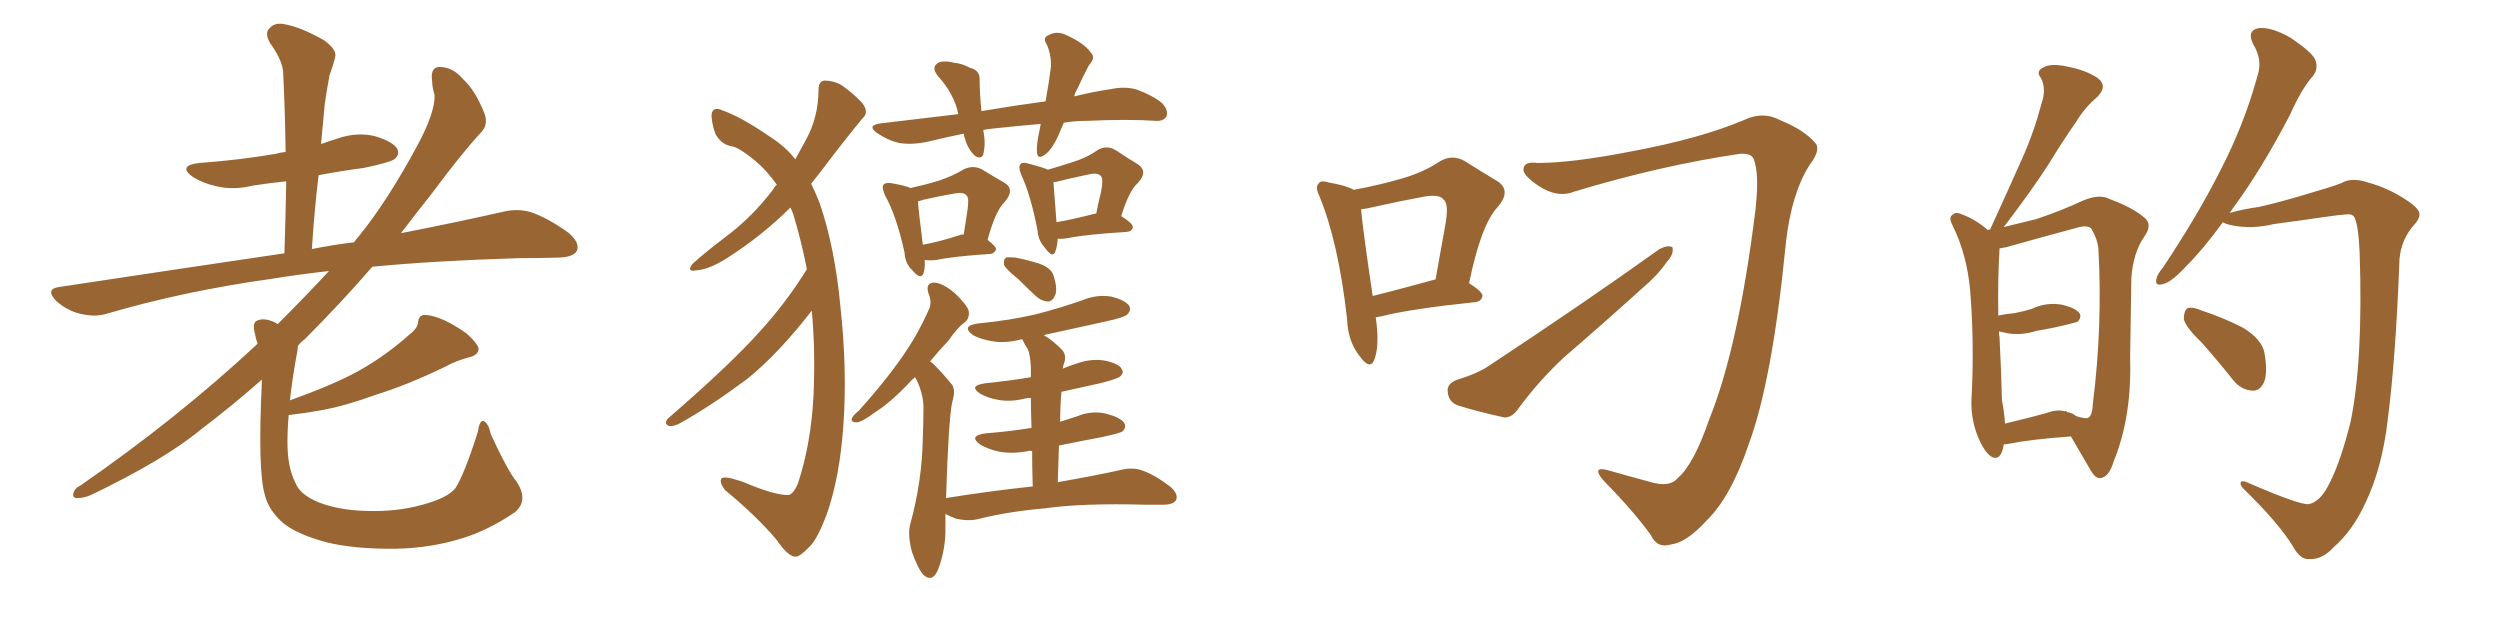 <svg xmlns="http://www.w3.org/2000/svg" xmlns:xlink="http://www.w3.org/1999/xlink" width="600" height="150"><path fill="#996633" padding="10" d="M124.07 115.72L124.07 115.72L124.07 115.72Q126.86 120.12 123.63 122.90L123.63 122.90Q117.19 127.29 110.89 129.20L110.89 129.20Q103.27 131.54 95.21 131.69L95.21 131.69Q85.11 131.84 78.08 130.08L78.08 130.08Q71.19 128.17 67.97 125.54L67.97 125.54Q64.45 122.46 63.57 118.80L63.57 118.80Q61.82 112.94 62.84 91.85L62.84 91.85Q62.84 91.26 62.84 91.11L62.84 91.11Q55.52 97.56 48.34 102.98L48.34 102.98Q39.55 110.30 21.83 118.80L21.83 118.80Q20.21 119.53 18.46 119.53L18.46 119.53Q17.43 119.53 17.58 118.51L17.58 118.51Q17.87 117.19 19.19 116.60L19.19 116.60Q42.48 100.49 61.38 82.91L61.38 82.91Q61.67 82.62 61.82 82.47L61.82 82.47Q61.38 81.30 61.23 80.27L61.23 80.27Q60.50 77.64 61.52 77.05L61.52 77.05Q62.84 76.32 64.75 76.90L64.75 76.90Q65.77 77.20 66.65 77.78L66.65 77.78Q73.54 70.90 78.96 65.04L78.96 65.04Q71.34 65.92 65.04 66.94L65.04 66.94Q44.09 69.87 25.63 75.29L25.63 75.29Q22.85 76.17 19.19 75.29L19.19 75.29Q16.11 74.56 13.48 72.22L13.48 72.22Q10.69 69.29 14.36 68.85L14.36 68.85Q43.51 64.45 68.26 60.79L68.26 60.79Q68.55 51.56 68.70 43.51L68.70 43.51Q64.45 43.95 60.79 44.53L60.79 44.53Q55.96 45.70 51.86 44.68L51.86 44.68Q48.63 43.95 46.29 42.48L46.29 42.48Q42.48 39.70 47.90 39.11L47.90 39.11Q57.71 38.38 66.21 36.91L66.21 36.91Q67.09 36.62 68.55 36.47L68.55 36.47Q68.41 26.66 67.97 17.72L67.97 17.72Q67.97 14.65 64.75 10.25L64.75 10.25Q63.43 7.76 64.75 6.74L64.75 6.74Q65.92 5.27 68.55 5.86L68.55 5.86Q72.36 6.59 77.78 9.67L77.78 9.67Q81.01 12.01 80.42 13.77L80.42 13.77Q79.98 15.67 79.10 18.02L79.10 18.02Q78.52 20.95 77.93 25.05L77.93 25.05Q77.49 29.59 77.05 34.57L77.05 34.57Q79.10 33.84 81.01 33.25L81.01 33.25Q85.55 31.64 89.94 32.67L89.94 32.67Q94.34 33.98 95.36 35.74L95.36 35.74Q95.95 37.21 94.63 38.23L94.63 38.23Q93.60 38.96 87.45 40.28L87.45 40.28Q81.88 41.02 76.46 42.04L76.46 42.04Q75.44 50.54 74.85 59.77L74.85 59.77Q79.98 58.74 84.96 58.15L84.96 58.15Q85.55 57.28 86.13 56.69L86.13 56.69Q93.02 48.19 100.20 34.86L100.20 34.86Q104.44 26.95 104.30 22.85L104.30 22.85Q103.71 20.80 103.71 19.48L103.71 19.48Q103.13 15.67 106.20 16.11L106.20 16.11Q108.98 16.41 111.18 19.04L111.18 19.04Q113.96 21.53 116.16 26.95L116.16 26.95Q117.33 29.74 115.58 31.64L115.58 31.64Q111.04 36.47 103.42 46.73L103.42 46.73Q99.90 51.12 96.24 55.96L96.24 55.96Q110.45 53.17 120.70 50.83L120.70 50.83Q124.37 49.95 127.59 50.98L127.59 50.98Q131.40 52.29 136.38 55.81L136.38 55.81Q139.31 58.30 138.43 60.21L138.43 60.21Q137.70 61.67 134.18 61.82L134.18 61.82Q129.49 61.96 124.51 61.96L124.51 61.96Q104.74 62.55 89.36 64.01L89.36 64.01Q82.03 72.51 73.10 81.45L73.10 81.45Q72.07 82.18 71.48 83.06L71.48 83.06Q71.48 83.79 71.34 84.38L71.34 84.38Q70.17 90.67 69.58 96.09L69.58 96.09Q80.13 92.29 85.99 89.06L85.99 89.06Q92.58 85.40 98.44 80.13L98.44 80.13Q100.20 78.81 100.34 77.34L100.34 77.34Q100.49 75.44 102.25 75.59L102.25 75.59Q106.05 75.88 111.91 79.98L111.91 79.98Q114.40 82.18 114.84 83.50L114.84 83.50Q114.99 85.11 112.79 85.69L112.79 85.69Q109.42 86.57 106.79 88.04L106.79 88.04Q97.71 92.43 90.09 94.78L90.09 94.78Q82.91 97.41 77.20 98.44L77.20 98.44Q73.24 99.17 69.29 99.61L69.29 99.61Q68.99 102.98 68.99 106.20L68.99 106.20Q68.99 112.21 70.90 115.87L70.90 115.87Q71.92 118.65 76.46 120.56L76.46 120.56Q81.45 122.46 87.74 122.61L87.74 122.61Q95.07 122.90 101.37 121.14L101.37 121.14Q107.37 119.53 109.28 117.19L109.28 117.19Q111.47 113.82 114.70 103.56L114.70 103.56Q115.14 100.63 116.16 101.07L116.16 101.07Q117.33 101.81 117.77 104.15L117.77 104.15Q121.88 113.09 124.07 115.72ZM186.47 44.38L186.47 44.38Q184.13 41.02 181.35 38.67L181.35 38.67Q177.83 35.74 175.93 35.16L175.93 35.16Q173.14 34.86 171.68 32.08L171.68 32.08Q170.65 29.15 170.80 27.25L170.80 27.25Q171.24 25.49 173.44 26.51L173.44 26.51Q177.98 28.13 184.57 32.67L184.57 32.67Q188.53 35.16 190.87 38.23L190.87 38.23Q192.33 35.60 193.36 33.69L193.36 33.69Q196.44 28.13 196.44 21.53L196.44 21.53Q196.44 19.48 197.90 19.34L197.90 19.34Q199.95 19.34 201.86 20.36L201.86 20.36Q204.64 22.27 206.84 24.61L206.84 24.61Q208.74 26.95 206.98 28.42L206.98 28.42Q202.29 34.13 196.88 41.31L196.88 41.31Q195.70 42.77 194.68 44.09L194.68 44.09Q195.70 46.14 196.73 48.78L196.73 48.78Q200.39 59.47 201.71 73.68L201.71 73.68Q203.32 88.48 202.44 101.66L202.44 101.66Q201.56 114.70 198.34 123.63L198.34 123.63Q196.29 129.05 194.53 130.96L194.53 130.96Q191.89 133.74 190.87 133.59L190.87 133.59Q189.11 133.59 186.33 129.49L186.33 129.49Q181.49 123.78 174.02 117.63L174.02 117.63Q172.56 115.72 173.14 114.84L173.14 114.84Q173.73 114.11 178.13 115.58L178.13 115.58Q186.04 118.95 189.26 118.80L189.26 118.80Q190.43 118.51 191.46 116.16L191.46 116.16Q194.68 106.49 195.26 94.63L195.26 94.63Q195.70 83.50 194.82 74.56L194.82 74.56Q186.91 84.81 179.30 90.97L179.30 90.97Q170.21 97.71 163.04 101.66L163.04 101.66Q161.57 102.39 160.69 102.25L160.69 102.25Q159.23 101.81 160.25 100.49L160.25 100.49Q175.63 87.16 182.37 79.54L182.37 79.54Q188.67 72.66 193.65 64.60L193.65 64.60Q192.33 57.86 190.43 51.56L190.43 51.56Q190.14 50.68 189.70 49.80L189.70 49.80Q182.96 56.54 174.46 61.96L174.46 61.96Q170.07 64.75 166.99 64.89L166.99 64.89Q164.79 65.33 166.11 63.43L166.11 63.43Q168.75 60.94 174.17 56.84L174.17 56.84Q180.62 52.00 185.60 45.41L185.60 45.41Q186.04 44.53 186.47 44.38ZM255.32 29.44L255.32 29.44Q254.88 30.47 254.44 31.49L254.44 31.49Q252.83 35.45 251.07 36.91L251.07 36.91Q249.02 38.53 248.88 36.62L248.88 36.62Q248.73 34.86 249.32 32.08L249.32 32.08Q249.61 30.76 249.76 29.74L249.76 29.74Q243.16 30.32 237.74 30.91L237.74 30.91Q236.57 31.05 235.99 31.20L235.99 31.20Q235.99 31.49 236.13 32.08L236.13 32.08Q236.57 34.72 235.99 37.06L235.99 37.06Q235.40 38.38 233.94 37.35L233.94 37.35Q232.18 35.60 231.59 33.25L231.59 33.25Q231.30 32.67 231.30 32.08L231.30 32.08Q226.90 32.96 222.80 33.98L222.80 33.98Q218.70 34.86 215.63 34.28L215.63 34.28Q213.13 33.69 210.50 31.93L210.50 31.93Q207.86 30.03 211.52 29.59L211.52 29.59Q221.04 28.42 229.98 27.39L229.98 27.39Q229.83 26.66 229.69 26.07L229.69 26.07Q228.37 21.83 225.15 18.31L225.15 18.31Q223.24 15.97 225.44 14.94L225.44 14.94Q226.90 14.50 229.10 15.09L229.10 15.09Q230.86 15.23 232.76 16.26L232.76 16.26Q235.25 16.85 235.11 19.19L235.11 19.19Q235.11 22.27 235.55 26.66L235.55 26.66Q243.46 25.34 250.93 24.32L250.93 24.32Q251.81 19.48 252.25 15.82L252.25 15.82Q252.25 12.89 251.22 10.69L251.22 10.69Q250.20 9.08 251.51 8.50L251.51 8.50Q253.56 7.32 255.76 8.35L255.76 8.35Q260.30 10.40 261.77 12.60L261.77 12.60Q263.09 13.77 261.33 15.67L261.33 15.67Q259.57 19.04 258.54 21.39L258.54 21.39Q257.96 22.27 257.81 23.14L257.81 23.14Q262.50 21.97 266.60 21.39L266.60 21.39Q270.12 20.65 272.90 21.53L272.90 21.53Q276.56 22.85 278.91 24.76L278.91 24.76Q280.52 26.51 279.93 27.98L279.93 27.98Q279.20 29.15 277.29 29.00L277.29 29.00Q270.70 28.56 261.04 29.00L261.04 29.00Q257.96 29.00 255.32 29.44ZM221.92 62.40L221.92 62.40Q222.07 64.31 221.63 65.63L221.63 65.63Q220.90 67.24 218.99 64.89L218.99 64.89Q217.24 63.28 217.09 60.64L217.09 60.64Q215.19 51.86 212.40 46.88L212.40 46.88Q211.52 44.82 212.11 44.24L212.11 44.24Q212.55 43.80 213.87 43.95L213.87 43.95Q217.24 44.53 218.55 45.12L218.55 45.12Q222.51 44.24 225.29 43.36L225.29 43.36Q228.81 42.19 231.15 40.72L231.15 40.72Q233.35 39.55 235.55 40.58L235.55 40.58Q238.62 42.48 240.97 43.80L240.97 43.80Q243.75 45.41 241.11 48.49L241.11 48.49Q238.92 50.54 237.01 57.57L237.01 57.57Q239.06 59.18 239.06 59.77L239.06 59.77Q238.77 60.79 237.74 60.94L237.74 60.94Q228.81 61.52 224.71 62.40L224.71 62.40Q223.24 62.55 221.92 62.40ZM229.98 56.54L229.98 56.54Q230.71 56.25 231.30 56.25L231.30 56.25Q231.74 53.17 232.18 50.54L232.18 50.54Q232.62 47.46 232.03 47.02L232.03 47.02Q231.45 46.00 229.10 46.44L229.10 46.44Q225.73 47.02 221.78 47.90L221.78 47.90Q220.90 48.19 220.31 48.34L220.31 48.34Q220.46 50.68 221.48 58.74L221.48 58.74Q225.44 58.01 229.98 56.54ZM253.86 57.28L253.86 57.28Q253.71 59.33 253.27 60.35L253.27 60.35Q252.69 62.11 250.78 59.47L250.78 59.47Q249.17 57.71 249.02 55.37L249.02 55.37Q247.41 46.88 245.07 41.89L245.07 41.89Q244.34 39.99 244.92 39.40L244.92 39.40Q245.36 38.82 246.83 39.26L246.83 39.26Q250.20 40.14 251.51 40.72L251.51 40.72Q254.59 39.84 257.23 38.96L257.23 38.96Q260.74 37.94 263.38 36.04L263.38 36.04Q265.58 34.72 267.77 36.04L267.77 36.04Q270.85 38.09 273.05 39.40L273.05 39.40Q275.68 41.16 273.05 43.95L273.05 43.95Q271.00 45.70 269.09 51.86L269.09 51.86Q271.88 53.61 271.88 54.49L271.88 54.49Q271.73 55.52 270.41 55.66L270.41 55.66Q260.74 56.25 256.35 57.13L256.35 57.13Q254.88 57.42 253.86 57.28ZM262.79 51.27L262.79 51.27Q262.94 51.27 263.09 51.27L263.09 51.27Q263.67 48.34 264.26 46.00L264.26 46.00Q264.84 42.92 264.26 42.33L264.26 42.33Q263.53 41.31 261.18 41.89L261.18 41.89Q257.52 42.63 253.42 43.65L253.42 43.65Q252.98 43.65 252.83 43.80L252.83 43.80Q252.98 46.14 253.56 53.32L253.56 53.32Q257.81 52.59 262.79 51.27ZM244.34 66.94L244.34 66.94Q241.41 64.60 240.97 63.57L240.97 63.57Q240.82 62.26 241.41 61.82L241.41 61.82Q241.99 61.67 243.75 61.82L243.75 61.82Q246.68 62.40 249.46 63.28L249.46 63.28Q252.25 64.31 252.83 66.06L252.83 66.06Q253.86 69.29 253.27 70.75L253.27 70.75Q252.69 72.22 251.66 72.36L251.66 72.36Q250.05 72.36 248.58 71.04L248.58 71.04Q246.24 68.85 244.34 66.94ZM223.24 86.72L223.24 86.72L223.24 86.72Q223.83 87.16 224.41 87.74L224.41 87.74Q226.03 89.36 228.22 91.99L228.22 91.99Q229.54 93.31 228.52 96.53L228.52 96.53Q227.64 100.93 227.05 119.53L227.05 119.53Q238.04 117.77 247.85 116.75L247.85 116.75Q247.71 111.91 247.71 108.25L247.71 108.25Q246.97 108.11 246.83 108.25L246.83 108.25Q243.02 108.98 239.79 108.40L239.79 108.40Q237.16 107.81 235.40 106.79L235.40 106.79Q232.18 104.59 236.57 104.00L236.57 104.00Q242.29 103.56 247.56 102.69L247.56 102.69Q247.41 98.29 247.41 95.51L247.41 95.51Q246.53 95.51 245.95 95.65L245.95 95.65Q242.58 96.53 239.50 95.95L239.50 95.95Q237.01 95.51 235.25 94.48L235.25 94.48Q232.32 92.58 236.43 91.99L236.43 91.99Q242.14 91.41 247.41 90.53L247.41 90.53Q247.41 88.77 247.41 88.18L247.41 88.18Q247.27 85.25 246.68 83.79L246.68 83.79Q245.95 82.76 245.36 81.45L245.36 81.45Q245.07 81.45 245.07 81.45L245.07 81.45Q241.26 82.47 238.04 81.88L238.04 81.88Q235.40 81.45 233.50 80.42L233.50 80.42Q230.57 78.22 234.67 77.64L234.67 77.64Q242.29 76.90 248.58 75.44L248.58 75.44Q254.30 73.97 259.72 72.07L259.72 72.07Q263.23 70.61 266.75 71.19L266.75 71.19Q270.12 72.07 271.00 73.39L271.00 73.39Q271.58 74.41 270.56 75.44L270.56 75.44Q269.97 76.17 265.14 77.20L265.14 77.20Q257.23 78.96 250.49 80.42L250.49 80.42Q252.54 81.59 254.88 83.94L254.88 83.94Q256.20 85.40 255.18 87.74L255.18 87.74Q255.18 88.04 255.03 88.48L255.03 88.48Q256.79 87.74 258.69 87.16L258.69 87.16Q262.06 85.99 265.28 86.57L265.28 86.57Q268.65 87.30 269.24 88.62L269.24 88.62Q269.82 89.50 268.80 90.38L268.80 90.38Q268.07 90.97 263.96 91.99L263.96 91.99Q259.28 93.02 254.74 94.04L254.74 94.04Q254.44 97.56 254.44 101.22L254.44 101.22Q256.64 100.49 258.54 99.90L258.54 99.90Q262.06 98.44 265.58 99.32L265.58 99.32Q268.95 100.20 269.82 101.51L269.82 101.51Q270.41 102.54 269.38 103.56L269.38 103.56Q268.65 104.00 264.55 104.88L264.55 104.88Q259.13 105.91 254.15 106.93L254.15 106.93Q254.00 111.18 253.86 115.72L253.86 115.72Q263.09 114.11 268.95 112.79L268.95 112.79Q271.88 112.06 274.22 112.94L274.22 112.94Q277.15 113.96 280.81 116.75L280.81 116.75Q282.86 118.51 282.28 119.97L282.28 119.97Q281.69 121.14 279.05 121.14L279.05 121.14Q277.00 121.14 275.10 121.14L275.10 121.14Q259.86 120.70 250.63 122.02L250.63 122.02Q241.99 122.75 234.38 124.66L234.38 124.66Q232.32 125.10 229.54 124.51L229.54 124.51Q227.93 123.93 226.90 123.34L226.90 123.34Q226.90 124.66 226.90 126.12L226.90 126.12Q227.05 131.69 225.15 136.67L225.15 136.67Q223.83 139.89 221.63 137.99L221.63 137.99Q220.31 136.52 218.85 132.42L218.85 132.42Q217.82 128.32 218.41 125.98L218.41 125.98Q221.34 115.43 221.48 104.88L221.48 104.88Q221.63 101.07 221.63 97.41L221.63 97.41Q221.48 94.34 220.02 91.26L220.02 91.26Q219.73 90.67 219.58 90.53L219.58 90.53Q218.55 91.41 217.68 92.43L217.68 92.43Q213.43 96.83 209.91 99.02L209.91 99.02Q206.98 101.22 205.66 101.37L205.66 101.37Q204.05 101.37 204.49 100.34L204.49 100.34Q204.79 99.61 206.10 98.58L206.10 98.58Q211.67 92.43 215.77 86.72L215.77 86.72Q220.02 80.86 222.80 74.56L222.80 74.56Q223.83 72.66 222.80 70.31L222.80 70.31Q222.07 67.82 224.27 67.82L224.27 67.82Q226.32 67.97 229.10 70.31L229.10 70.31Q232.03 73.10 232.47 74.56L232.47 74.56Q232.76 76.17 231.74 77.20L231.74 77.20Q229.83 78.52 227.64 81.74L227.64 81.74Q225.15 84.38 223.24 86.72ZM349.37 91.26L349.37 91.26Q354.64 89.65 357.42 87.74L357.42 87.74Q380.27 72.66 398.29 59.77L398.29 59.77Q400.34 58.74 401.37 59.33L401.37 59.33Q401.81 60.94 400.05 62.84L400.05 62.84Q397.85 66.06 394.19 69.14L394.19 69.14Q384.81 77.64 375.44 85.69L375.44 85.69Q369.43 91.26 364.45 98.00L364.45 98.00Q362.99 100.20 361.08 100.20L361.08 100.20Q354.35 98.73 349.80 97.27L349.80 97.27Q347.61 96.39 347.46 94.04L347.46 94.04Q347.17 92.29 349.37 91.26ZM330.18 76.17L330.18 76.17Q331.20 83.06 329.74 86.57L329.74 86.57Q328.71 88.77 326.37 85.55L326.37 85.55Q323.44 81.88 323.29 76.46L323.29 76.46Q321.24 58.30 316.70 47.17L316.70 47.17Q315.53 44.82 316.55 43.95L316.55 43.95Q316.99 43.21 318.90 43.80L318.90 43.80Q323.14 44.53 324.90 45.56L324.90 45.56Q331.20 44.38 336.18 42.92L336.18 42.92Q341.46 41.46 345.41 38.82L345.41 38.82Q348.49 36.91 351.56 38.67L351.56 38.67Q355.96 41.46 359.18 43.36L359.18 43.36Q362.99 45.70 359.33 49.80L359.33 49.80Q355.37 54.20 352.59 67.97L352.59 67.97Q355.81 70.02 355.81 71.04L355.81 71.04Q355.52 72.36 354.05 72.51L354.05 72.51Q338.67 74.12 331.64 75.88L331.64 75.88Q330.76 76.03 330.18 76.17ZM344.38 67.09L344.38 67.09Q344.38 67.09 344.53 67.09L344.53 67.09Q345.70 60.50 346.73 54.79L346.73 54.79Q347.90 48.93 346.44 47.90L346.44 47.90Q345.56 46.58 341.89 47.17L341.89 47.17Q336.33 48.19 329.74 49.66L329.74 49.66Q327.98 50.10 326.66 50.24L326.66 50.24Q327.10 55.22 329.44 71.04L329.44 71.04Q335.89 69.43 344.38 67.09ZM420.85 38.09L420.85 38.09L420.85 38.09Q420.26 36.77 417.63 36.91L417.63 36.91Q398.58 39.70 377.78 46.00L377.78 46.00Q373.68 47.61 369.14 44.53L369.14 44.53Q365.48 42.04 365.63 40.58L365.63 40.58Q365.77 38.67 368.99 39.11L368.99 39.11Q377.34 39.11 391.55 36.33L391.55 36.33Q408.11 33.25 418.80 28.71L418.80 28.71Q423.19 26.66 427.29 28.86L427.29 28.86Q433.01 31.20 435.64 34.28L435.64 34.28Q437.11 35.89 434.33 39.55L434.33 39.55Q429.93 46.44 428.61 58.30L428.61 58.30Q425.39 91.26 419.68 106.64L419.68 106.64Q415.43 119.24 409.57 124.95L409.57 124.95Q404.74 130.22 401.07 130.66L401.07 130.66Q397.71 131.69 396.24 128.47L396.24 128.47Q392.14 122.75 384.67 115.14L384.67 115.14Q382.03 111.91 385.69 112.79L385.69 112.79Q390.82 114.26 396.24 115.72L396.24 115.72Q400.78 117.04 402.69 114.70L402.69 114.70Q406.49 111.47 410.16 100.78L410.16 100.78Q417.19 83.50 421.29 50.54L421.29 50.54Q422.31 41.60 420.85 38.09ZM480.91 106.64L480.91 106.64Q480.32 110.60 478.13 109.72L478.13 109.72Q476.51 108.84 475.05 105.62L475.05 105.62Q473.00 101.07 473.14 96.09L473.14 96.09Q473.88 82.76 472.85 69.87L472.85 69.87Q472.12 61.23 468.60 54.05L468.60 54.05Q467.58 52.15 468.60 51.56L468.60 51.56Q469.34 50.83 470.36 51.27L470.36 51.27Q473.88 52.44 477.10 55.22L477.10 55.22Q477.10 55.08 477.69 55.08L477.69 55.08Q477.69 54.79 477.83 54.64L477.83 54.64Q481.79 46.00 485.30 38.09L485.30 38.09Q488.09 31.93 489.99 24.76L489.99 24.76Q491.16 21.39 489.84 18.75L489.84 18.75Q488.53 17.14 490.28 16.26L490.28 16.26Q492.04 15.09 496.14 15.97L496.14 15.97Q500.68 16.85 503.47 18.75L503.47 18.75Q505.96 20.65 503.32 23.29L503.32 23.29Q500.24 25.93 498.34 29.15L498.34 29.15Q494.97 33.98 491.75 39.26L491.75 39.26Q487.94 45.26 480.91 54.49L480.91 54.49Q485.16 53.47 488.67 52.59L488.67 52.59Q494.82 50.54 499.80 48.19L499.80 48.19Q503.91 46.44 506.25 47.75L506.25 47.75Q512.26 49.95 515.04 52.59L515.04 52.59Q516.50 54.20 514.60 56.84L514.60 56.84Q511.96 60.64 511.52 66.80L511.52 66.80Q511.38 76.90 511.23 85.84L511.23 85.84Q511.67 100.05 507.28 110.74L507.28 110.74Q506.25 114.26 504.35 114.70L504.35 114.70Q503.03 115.14 501.71 112.79L501.71 112.79Q498.78 107.81 497.02 104.74L497.02 104.74Q487.21 105.47 482.23 106.49L482.23 106.49Q481.49 106.64 480.91 106.64ZM497.46 99.32L497.46 99.32Q497.75 99.46 498.34 99.90L498.34 99.90Q500.39 100.49 500.98 100.34L500.98 100.34Q502.15 100.05 502.29 96.83L502.29 96.83Q504.64 78.22 503.61 59.62L503.61 59.62Q503.32 57.13 501.86 54.79L501.86 54.79Q500.98 54.05 499.07 54.49L499.07 54.49Q488.23 57.42 481.49 59.33L481.49 59.33Q480.76 59.47 479.88 59.62L479.88 59.62Q479.88 59.77 479.88 59.91L479.88 59.91Q479.44 66.94 479.59 75.73L479.59 75.73Q481.64 75.29 483.54 75.15L483.54 75.15Q485.74 74.71 487.65 74.12L487.65 74.12Q491.02 72.51 494.68 73.10L494.68 73.10Q498.05 73.83 499.07 75.15L499.07 75.15Q499.66 76.17 498.63 77.20L498.63 77.20Q498.34 77.34 496.58 77.78L496.58 77.78Q492.48 78.81 488.82 79.39L488.82 79.39Q485.01 80.57 481.79 79.98L481.79 79.98Q480.62 79.69 479.74 79.54L479.74 79.54Q479.74 80.27 479.88 80.86L479.88 80.86Q480.32 89.36 480.47 96.09L480.47 96.09Q481.05 99.02 481.20 101.66L481.20 101.66Q485.60 100.63 491.02 99.17L491.02 99.17Q493.80 98.14 495.56 98.73L495.56 98.73Q495.56 98.44 496.14 98.88L496.14 98.88Q497.31 99.17 497.46 99.32ZM554.00 121.00L554.00 121.00Q556.93 120.56 559.28 115.58L559.28 115.58Q561.77 110.60 564.11 101.37L564.11 101.37Q567.19 86.57 566.31 60.50L566.31 60.50Q566.02 53.91 564.99 52.00L564.99 52.00Q564.55 51.42 563.53 51.42L563.53 51.42Q561.33 51.56 557.37 52.15L557.37 52.15Q552.39 52.88 545.80 53.76L545.80 53.76Q540.38 55.08 535.55 54.05L535.55 54.05Q534.08 53.76 533.50 53.32L533.50 53.32Q528.81 59.77 524.85 63.72L524.85 63.72Q521.19 67.68 519.29 68.12L519.29 68.12Q517.09 68.85 517.53 66.94L517.53 66.94Q517.68 65.92 519.14 64.16L519.14 64.16Q527.34 51.86 532.76 41.16L532.76 41.16Q538.62 29.88 541.85 18.02L541.85 18.02Q543.02 14.36 540.82 10.69L540.82 10.69Q539.06 7.32 542.14 6.74L542.14 6.74Q545.21 6.45 549.76 9.08L549.76 9.08Q554.59 12.30 555.62 14.21L555.62 14.21Q556.49 16.41 555.18 18.16L555.18 18.16Q552.39 21.24 549.61 27.54L549.61 27.54Q542.72 40.72 536.13 49.66L536.13 49.66Q535.55 50.54 535.11 51.12L535.11 51.12Q538.04 50.24 542.14 49.66L542.14 49.66Q547.41 48.49 554.59 46.29L554.59 46.29Q559.72 44.82 561.91 43.95L561.91 43.95Q564.40 42.48 568.36 43.80L568.36 43.80Q573.49 45.26 577.59 48.05L577.59 48.05Q580.52 49.95 580.66 51.27L580.66 51.27Q580.81 52.59 578.91 54.49L578.91 54.49Q575.83 58.45 575.83 63.43L575.83 63.43Q574.95 86.13 573.05 100.78L573.05 100.78Q571.73 112.21 567.77 120.56L567.77 120.56Q564.70 127.29 560.16 131.25L560.16 131.25Q557.37 134.33 554.30 134.18L554.30 134.18Q552.10 134.47 550.20 130.96L550.20 130.96Q546.83 125.54 539.21 118.07L539.21 118.07Q537.60 116.60 537.74 116.02L537.74 116.02Q537.74 115.14 539.21 115.72L539.21 115.72Q551.66 121.14 554.00 121.00ZM528.37 82.18L528.37 82.18L528.37 82.18Q524.56 78.52 524.12 76.61L524.12 76.61Q524.12 74.56 525 73.97L525 73.97Q526.17 73.54 528.52 74.56L528.52 74.56Q533.79 76.32 538.33 78.66L538.33 78.66Q542.87 81.45 543.46 84.67L543.46 84.67Q544.34 89.50 543.31 91.85L543.31 91.85Q542.29 93.90 540.53 93.75L540.53 93.75Q537.89 93.60 535.99 91.26L535.99 91.26Q532.03 86.28 528.37 82.18Z"/></svg>